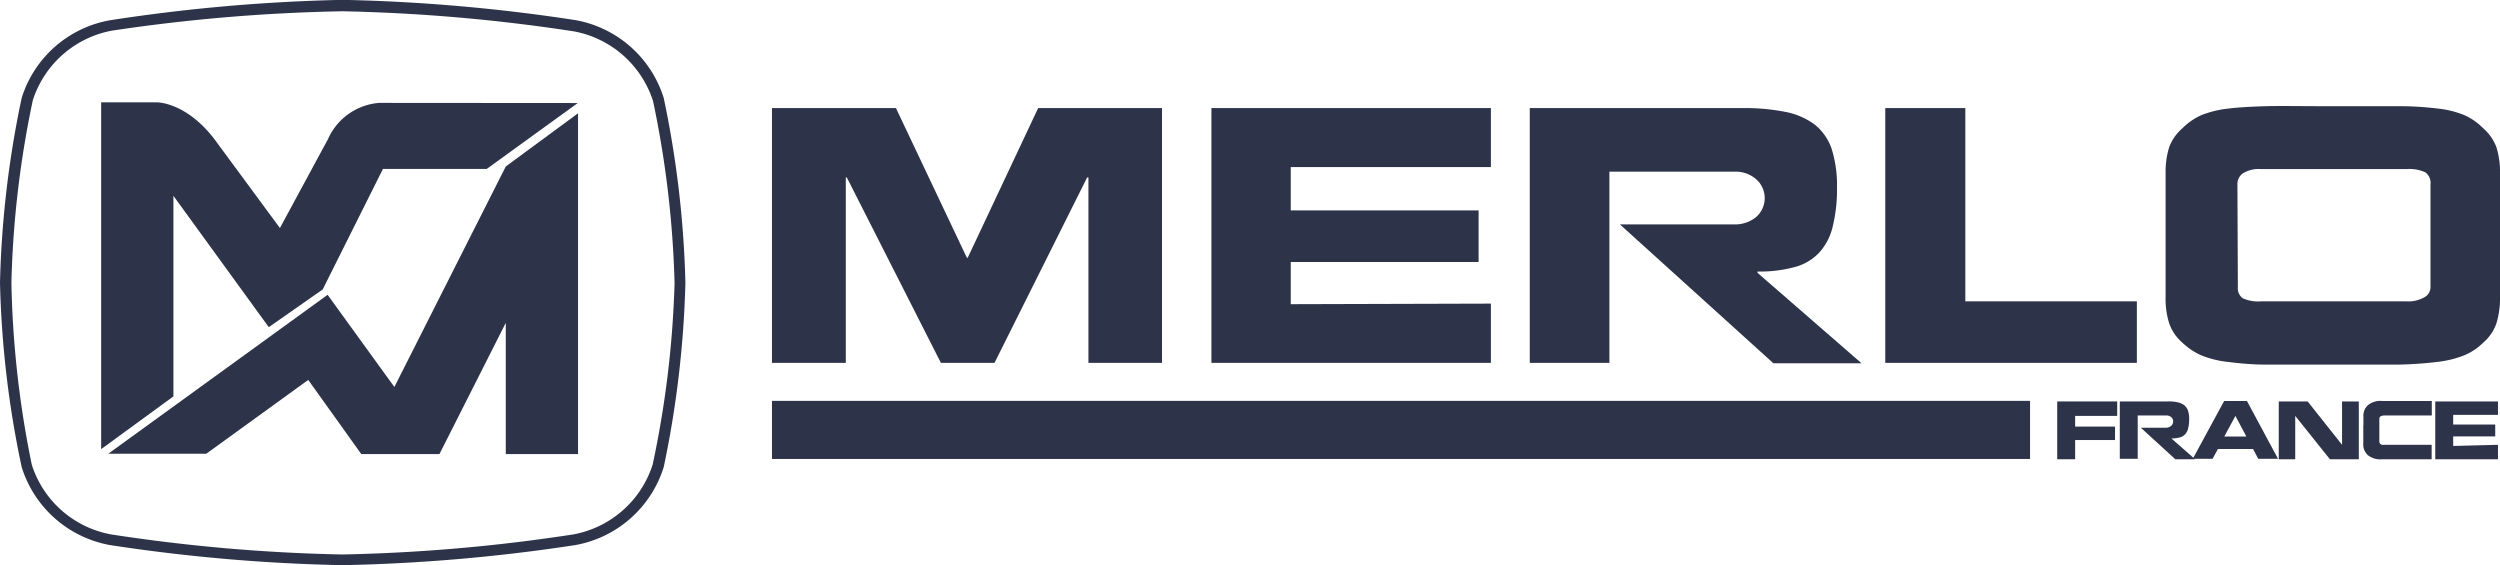 <svg id="Calque_1" data-name="Calque 1" xmlns="http://www.w3.org/2000/svg" viewBox="0 0 173 39.11"><defs><style>.cls-1{fill:#2d3349;}</style></defs><title>merlo</title><g id="MERLO"><rect id="Rectangle_19" data-name="Rectangle 19" class="cls-1" x="53.42" y="27.74" width="87.06" height="4.02"/><path id="Tracé_1396" data-name="Tracé 1396" class="cls-1" d="M68.82,27.33H65.11L58.6,14.5h-.07V27.33H53.42V9.7H62L66.88,20l.07.09L71.84,9.7h8.57V27.33H75.32V14.5h-.09Z" transform="translate(0 -2.22)"/><path id="Tracé_1397" data-name="Tracé 1397" class="cls-1" d="M103.17,23.23v4.1H83.83V9.7h19.34v4.08H89.32v3h13v3.57h-13v2.92Z" transform="translate(0 -2.22)"/><path id="Tracé_1398" data-name="Tracé 1398" class="cls-1" d="M121.5,17.26a1.74,1.74,0,0,0,0-2.66,2.14,2.14,0,0,0-1.41-.5h-8.72V27.33h-5.51V9.7h14.63a14.65,14.65,0,0,1,3.1.27,5,5,0,0,1,2,.88,3.67,3.67,0,0,1,1.16,1.67,8.39,8.39,0,0,1,.37,2.68,10.73,10.73,0,0,1-.3,2.71,4.05,4.05,0,0,1-.92,1.78,3.59,3.59,0,0,1-1.67,1,9.2,9.2,0,0,1-2.61.32v.09l7.2,6.26h-6.1l-10.62-9.61H120A2.32,2.32,0,0,0,121.5,17.26Z" transform="translate(0 -2.22)"/><path id="Tracé_1399" data-name="Tracé 1399" class="cls-1" d="M147.87,23.07v4.26H130.46V9.7H136V23.07Z" transform="translate(0 -2.22)"/><path id="Tracé_1400" data-name="Tracé 1400" class="cls-1" d="M149.86,14.19a5.7,5.7,0,0,1,.25-1.79,3.19,3.19,0,0,1,.92-1.31,4.33,4.33,0,0,1,1.3-.9,7.06,7.06,0,0,1,1.81-.45c.72-.09,1.59-.14,2.61-.17s2.59,0,4.71,0,3.7,0,4.72,0c.86,0,1.73.07,2.59.17a6.77,6.77,0,0,1,1.77.45,4.28,4.28,0,0,1,1.29.9,3.26,3.26,0,0,1,.92,1.31,5.7,5.7,0,0,1,.25,1.79v8.59a5.89,5.89,0,0,1-.25,1.82,3.11,3.11,0,0,1-.92,1.34,4.11,4.11,0,0,1-1.31.87,7.24,7.24,0,0,1-1.82.45,26.82,26.82,0,0,1-2.68.19c-1.06,0-2.6,0-4.62,0s-3.55,0-4.6,0-1.94-.1-2.68-.19a6.92,6.92,0,0,1-1.79-.45,4.56,4.56,0,0,1-1.3-.87,3.11,3.11,0,0,1-.92-1.34,5.6,5.6,0,0,1-.25-1.82Zm5,7.9a.85.85,0,0,0,.34.77,2.55,2.55,0,0,0,1.28.21h10a2.23,2.23,0,0,0,1.29-.28.8.8,0,0,0,.42-.7V15a.92.92,0,0,0-.35-.85,2.6,2.6,0,0,0-1.29-.23H156.44a2.08,2.08,0,0,0-1.24.3.91.91,0,0,0-.37.78Z" transform="translate(0 -2.22)"/><path id="Tracé_1401" data-name="Tracé 1401" class="cls-1" d="M45.93,9a7.85,7.85,0,0,0-6.12-5.39,122.31,122.31,0,0,0-16.1-1.4A122,122,0,0,0,7.62,3.62,7.83,7.83,0,0,0,1.5,9,69.36,69.36,0,0,0,0,21.78,68.5,68.5,0,0,0,1.5,34.54a7.86,7.86,0,0,0,6.12,5.4,122,122,0,0,0,16.09,1.39,122.3,122.3,0,0,0,16.1-1.39,7.86,7.86,0,0,0,6.12-5.4,70.22,70.22,0,0,0,1.5-12.76A70.23,70.23,0,0,0,45.93,9Zm-.77,25.38a7.11,7.11,0,0,1-5.48,4.82,120.35,120.35,0,0,1-16,1.39,120.2,120.2,0,0,1-16-1.39,7.1,7.1,0,0,1-5.48-4.82A68.58,68.58,0,0,1,.79,21.78,68.69,68.69,0,0,1,2.27,9.16,7.12,7.12,0,0,1,7.75,4.34,121.9,121.9,0,0,1,23.71,3a121.75,121.75,0,0,1,16,1.39,7.12,7.12,0,0,1,5.48,4.82,69.47,69.47,0,0,1,1.49,12.62A69.46,69.46,0,0,1,45.16,34.39Z" transform="translate(0 -2.22)"/><g id="Groupe_238" data-name="Groupe 238"><path id="Tracé_1402" data-name="Tracé 1402" class="cls-1" d="M143.6,34h-1.24V30h4.15v1H143.6v.74h2.76v.93H143.6Z" transform="translate(0 -2.22)"/><path id="Tracé_1403" data-name="Tracé 1403" class="cls-1" d="M150.24,31.69a.39.39,0,0,0,.14-.32.37.37,0,0,0-.14-.29.49.49,0,0,0-.31-.11h-2v3h-1.24V30H150a2.69,2.69,0,0,1,.69.06,1.12,1.12,0,0,1,.46.2.84.84,0,0,1,.26.38,1.77,1.77,0,0,1,.08.6,2.56,2.56,0,0,1-.07.62.84.84,0,0,1-.2.4.78.78,0,0,1-.38.23,2.25,2.25,0,0,1-.58.07v0L151.9,34h-1.37l-2.38-2.18h1.77A.6.6,0,0,0,150.24,31.69Z" transform="translate(0 -2.22)"/><path id="Tracé_1404" data-name="Tracé 1404" class="cls-1" d="M153.48,33.29l-.37.68h-1.37l2.17-4h1.58l2.15,4h-1.37l-.36-.68Zm.44-.86h1.53L154.69,31Z" transform="translate(0 -2.22)"/><path id="Tracé_1405" data-name="Tracé 1405" class="cls-1" d="M158.86,34h-1.17V30h2l2.38,3,0,.05V30h1.16v4h-2l-2.4-3v3Z" transform="translate(0 -2.22)"/><path id="Tracé_1406" data-name="Tracé 1406" class="cls-1" d="M163.55,31.66v-.58a1,1,0,0,1,.32-.83,1.38,1.38,0,0,1,1-.28h3.41v1H165a.58.58,0,0,0-.26.06.2.2,0,0,0-.09.16v1.59a.23.23,0,0,0,.09.18A.4.4,0,0,0,165,33h3.27v1h-3.41a1.38,1.38,0,0,1-1-.28,1,1,0,0,1-.32-.83V31.65Z" transform="translate(0 -2.22)"/><path id="Tracé_1407" data-name="Tracé 1407" class="cls-1" d="M172.86,33V34h-4.34V30h4.34v.93h-3.1v.67h2.91v.82h-2.91v.66Z" transform="translate(0 -2.22)"/></g><path id="Tracé_1408" data-name="Tracé 1408" class="cls-1" d="M26.24,9.34a4.23,4.23,0,0,0-3.54,2.5L19.37,18l-4.57-6.2c-2-2.57-4-2.5-4-2.5H7v24l5-3.65V15.77l6.6,9.09,3.73-2.61,4.17-8.34h7.18l6.3-4.56Z" transform="translate(0 -2.22)"/><path id="Tracé_1409" data-name="Tracé 1409" class="cls-1" d="M35,13.74,27.29,29l-4.62-6.38-15.18,11h6.78l7.06-5.11L25,33.64h5.41L35,24.56v9.08h5V10.06Z" transform="translate(0 -2.22)"/></g></svg>